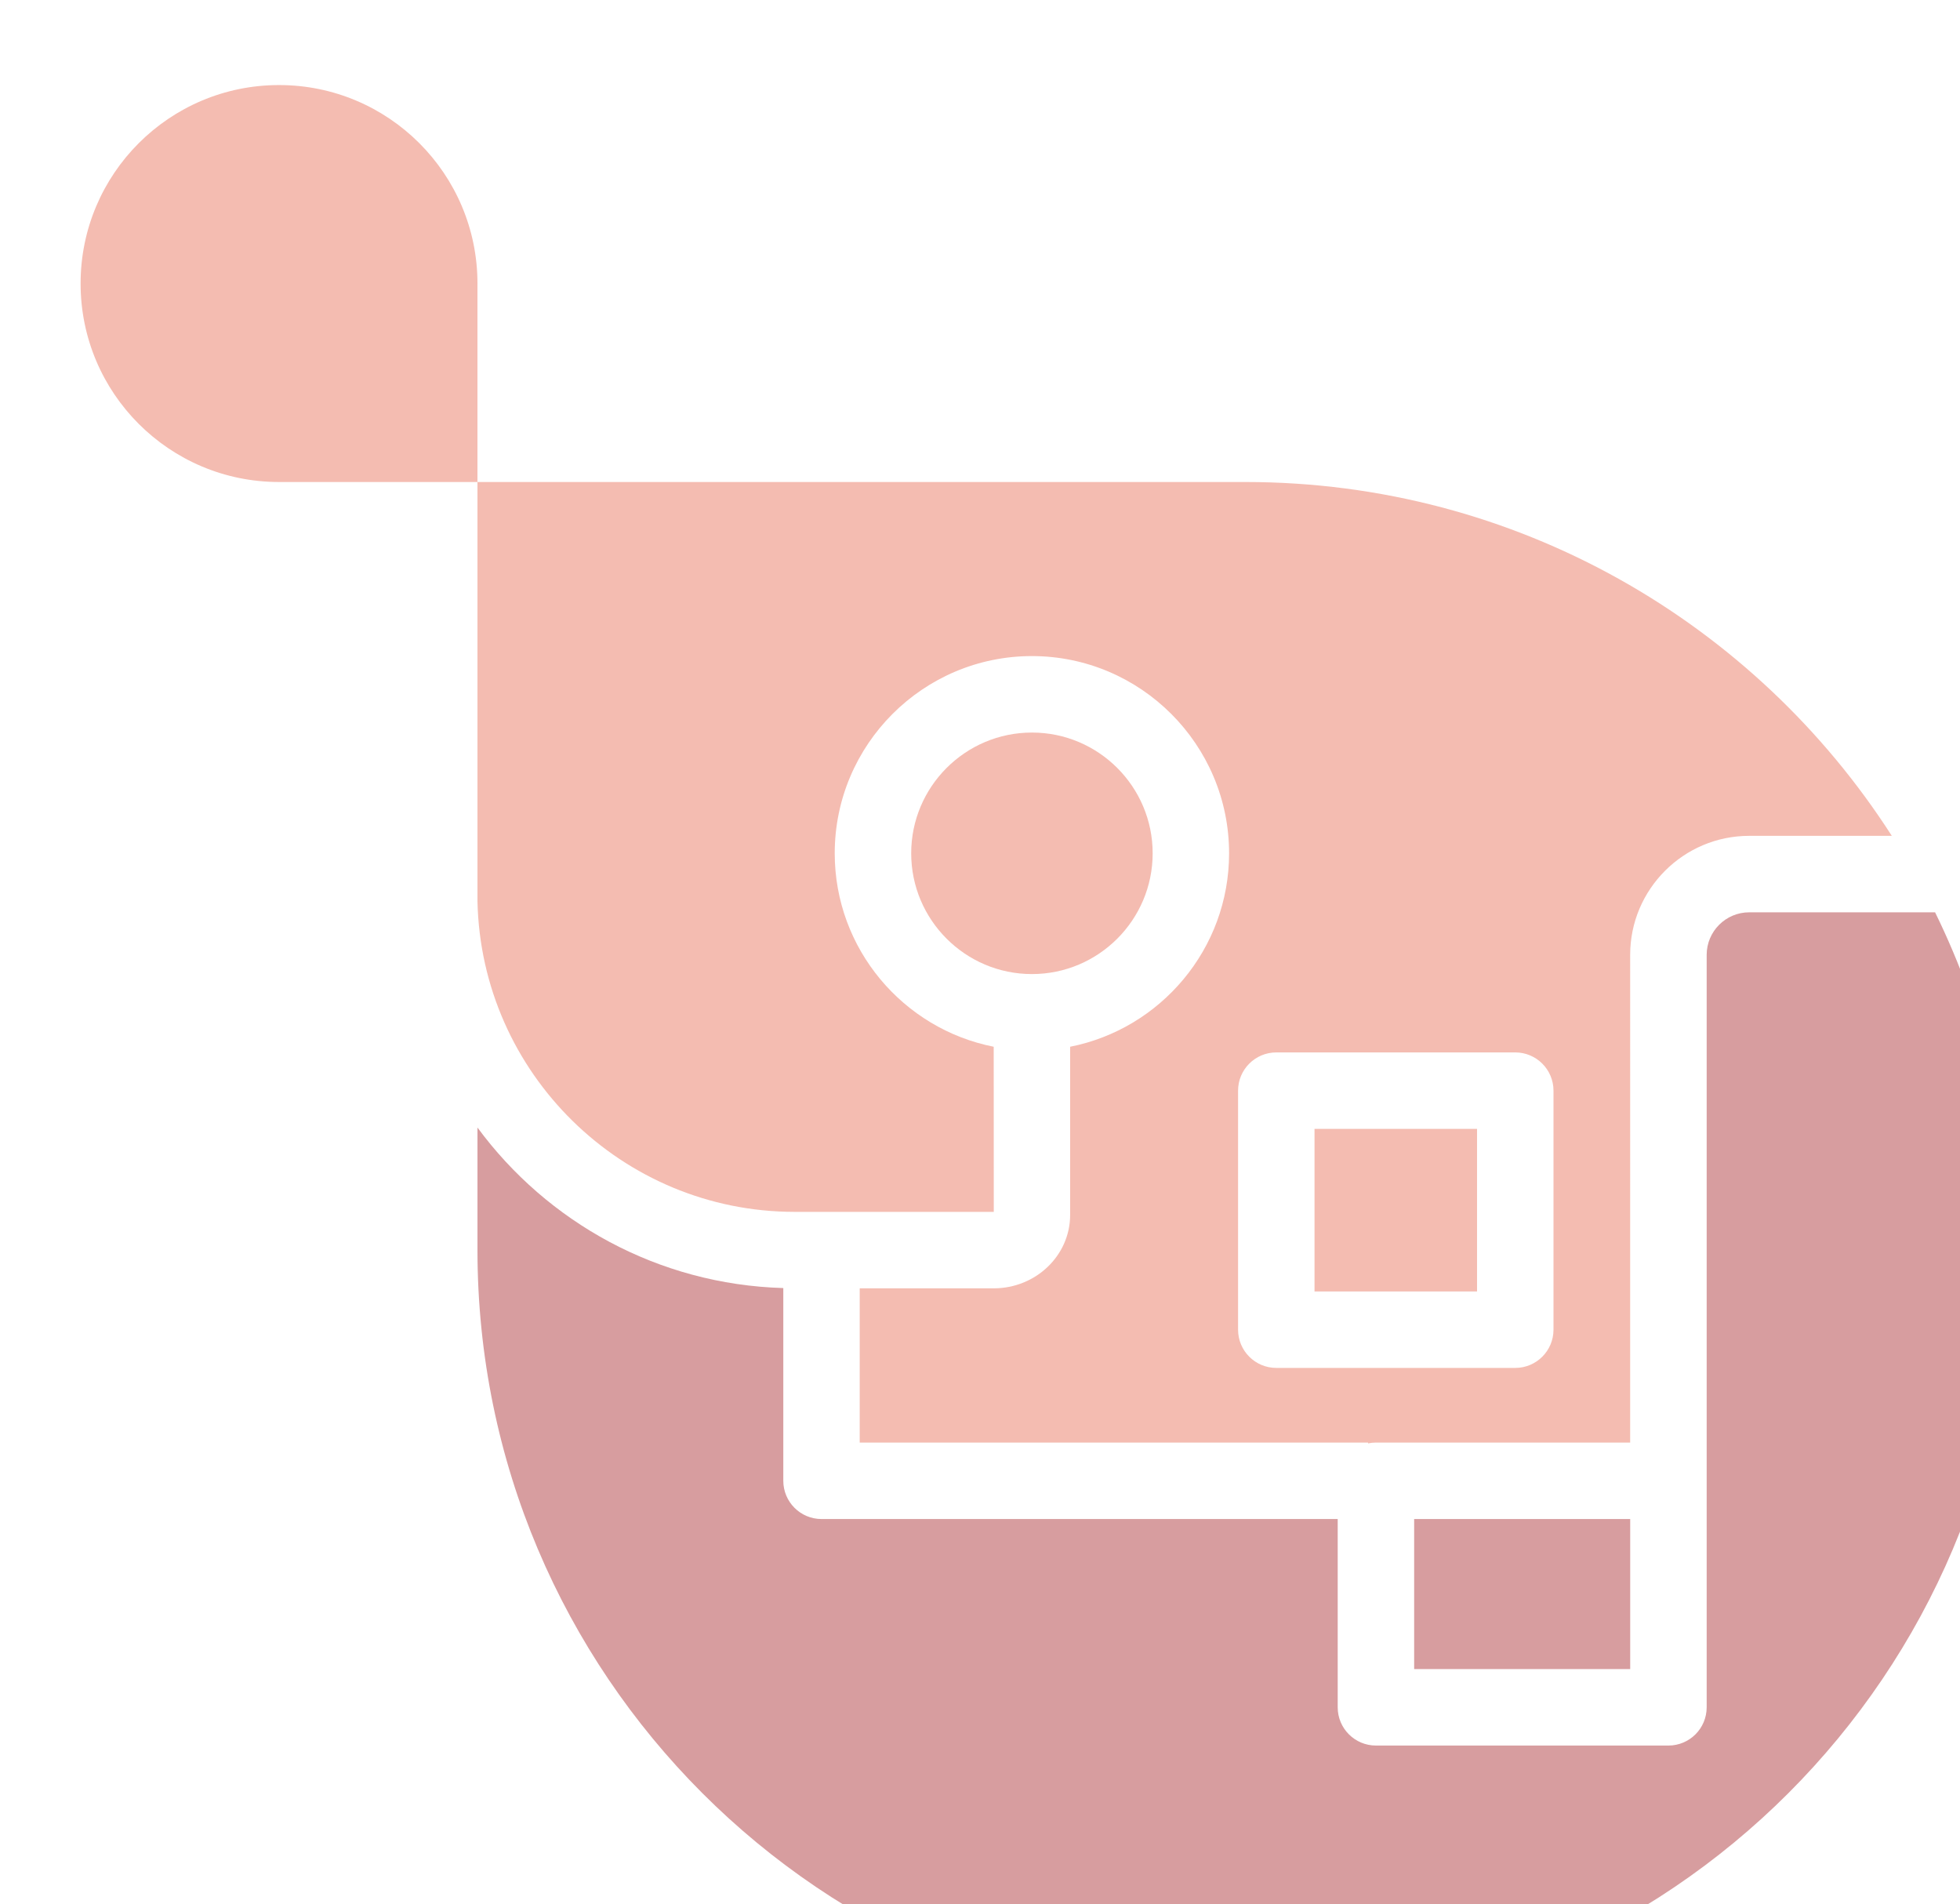 <?xml version="1.0" encoding="iso-8859-1"?>
<!-- Generator: Adobe Illustrator 25.4.1, SVG Export Plug-In . SVG Version: 6.00 Build 0)  -->
<svg version="1.1" id="&#xB808;&#xC774;&#xC5B4;_1" xmlns="http://www.w3.org/2000/svg" xmlns:xlink="http://www.w3.org/1999/xlink"
	 x="0px" y="0px" viewBox="0 0 105.424 102.397" style="enable-background:new 0 0 105.424 102.397;" xml:space="preserve">
<g>
	<path style="fill:#F4BCB1;" d="M42.743,65.168h10.71l-0.004-8.879c-4.867-0.96-8.551-5.259-8.551-10.402
		c0-5.847,4.759-10.606,10.606-10.606c5.847,0,10.606,4.759,10.606,10.606c0,5.144-3.684,9.441-8.55,10.402v9.048
		c0,2.174-1.844,3.943-4.108,3.943h-7.21v8.294h27.343v0.044c0.136-0.028,0.277-0.044,0.421-0.044h13.677V51.348
		c0-3.528,2.872-6.4,6.4-6.4h7.673C94.414,33.507,81.59,25.92,66.985,25.92H25.682v22.541
		C25.877,57.706,33.452,65.168,42.743,65.168z M66.593,58.65c0-1.135,0.921-2.056,2.056-2.056h12.854
		c1.135,0,2.056,0.921,2.056,2.056v12.854c0,1.135-0.921,2.056-2.056,2.056H68.649c-1.135,0-2.056-0.921-2.056-2.056V58.65z"/>
	<rect x="70.705" y="60.706" style="fill:#F4BCB1;" width="8.742" height="8.742"/>
	<path style="fill:#F4BCB1;" d="M61.999,45.887c0-3.582-2.912-6.494-6.494-6.494c-3.582,0-6.494,2.913-6.494,6.494
		c0,3.581,2.912,6.494,6.494,6.494C59.087,52.381,61.999,49.469,61.999,45.887z"/>
	<polygon style="fill:#D79D9F;" points="87.685,89.755 87.685,83.827 87.685,81.686 76.064,81.686 76.064,89.755 	"/>
	<path style="fill:#D79D9F;" d="M104.084,49.06h-9.998c-1.262,0-2.288,1.026-2.288,2.288V79.63v4.197v7.984
		c0,1.135-0.921,2.056-2.056,2.056H74.008c-1.135,0-2.056-0.921-2.056-2.056V81.686H44.188c-1.135,0-2.056-0.921-2.056-2.056V69.265
		c-6.741-0.193-12.703-3.545-16.45-8.631v6.589c0,22.811,18.492,41.303,41.303,41.303c22.811,0,41.303-18.492,41.303-41.303
		C108.288,60.705,106.773,54.543,104.084,49.06z"/>
	<path style="fill:#F4BCB1;" d="M25.682,15.247c0-5.895-4.779-10.673-10.673-10.673S4.335,9.352,4.335,15.247
		S9.113,25.92,15.008,25.92h10.673V15.247z"/>
</g>
</svg>
